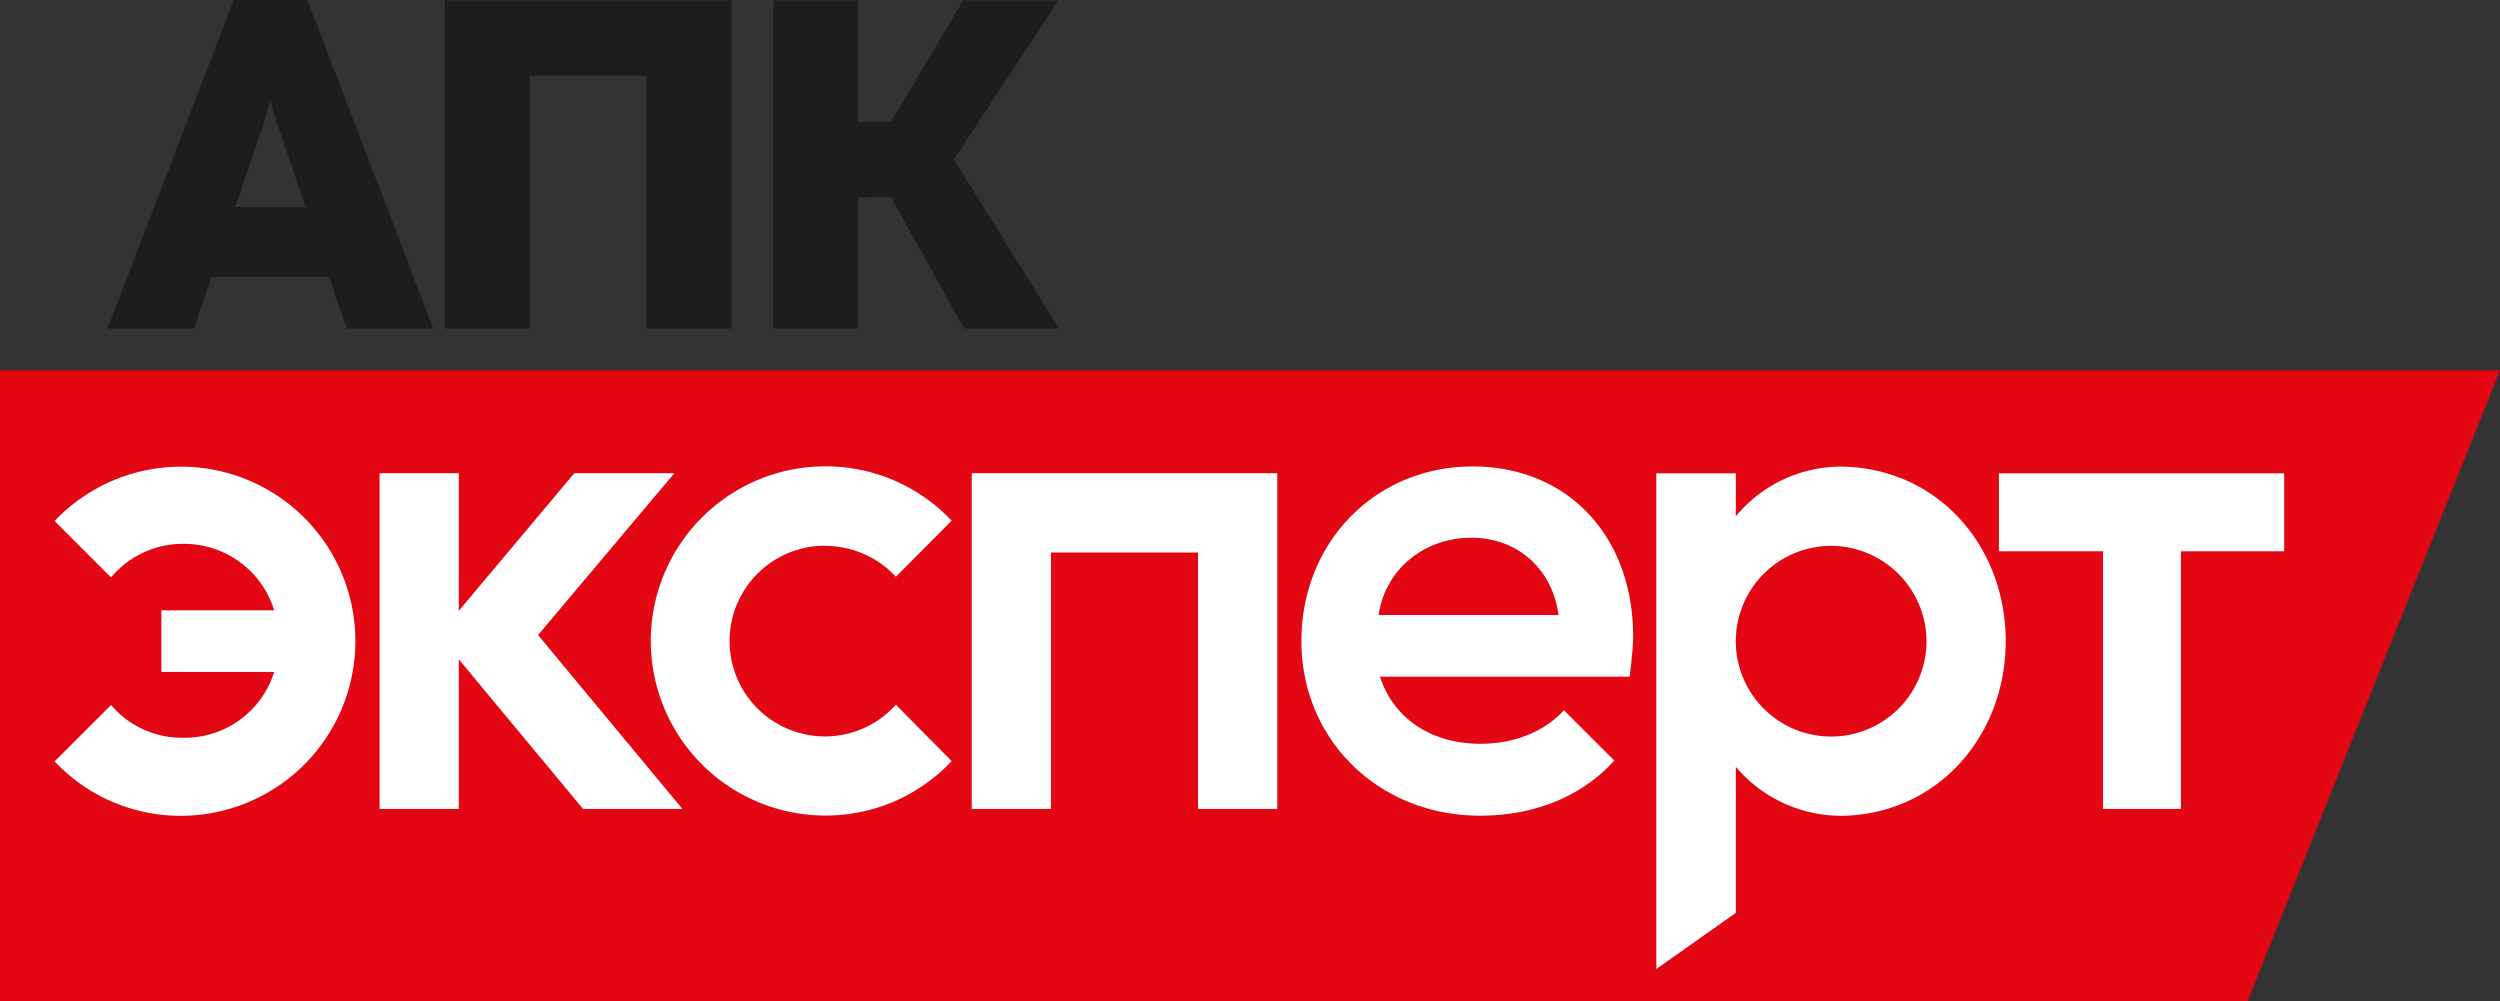 <?xml version="1.0" encoding="UTF-8"?> <svg xmlns="http://www.w3.org/2000/svg" xmlns:xlink="http://www.w3.org/1999/xlink" viewBox="0 0 534.65 214.18"><rect x="0" y="0" width="534.65" height="214.18" fill="#333333" stroke="none"/> <defs> <clipPath id="clip-path" transform="translate(0 0)"> <rect width="534.65" height="214.18" fill="none"></rect> </clipPath> </defs> <title>Лого АПК эксперт</title> <g id="Слой_2" data-name="Слой 2"> <g id="Слой_1-2" data-name="Слой 1"> <polygon points="0 79.22 0 214.19 480.63 214.19 534.65 79.22 0 79.22" fill="#e30613"></polygon> <path d="M95.16.1V70.26h18.13V16.18h25V70.26h18.13V.1ZM206,.1l-15.48,26H183.5V.1H165.38V70.26H183.5V42.2l7.05-.05,15.63,28.11H226.5L204,34.11,226.3.1ZM57,24.62l.75-3.2h.1l.8,3.2,6.69,19.67h-15ZM50,0,23,70.26H41.48l3.75-11H70.4l3.74,11H92.67L65.75,0Z" transform="translate(0 0)" fill="#1d1d1b"></path> <g clip-path="url(#clip-path)"> <path d="M38.68,174.47a36.92,36.92,0,0,1-27-11.64l12.07-12.06a19.81,19.81,0,0,0,15.5,7,20,20,0,0,0,19.39-14.07H34.51V130.52H58.64a20.14,20.14,0,0,0-19.39-14.21,19.93,19.93,0,0,0-15.5,7.18L11.68,111.42A37.28,37.28,0,0,1,76,137.13a37.36,37.36,0,0,1-37.34,37.34M145.94,173H124.69L98.12,141v32H81.18v-71.8H98.12v29.44l24.7-29.44h21.4l-29.15,34.61Zm30.58-56.29a20.39,20.39,0,1,0,15.08,34l11.92,12.06a36.92,36.92,0,0,1-27,11.64,37.34,37.34,0,0,1,0-74.68,37,37,0,0,1,27,11.63L191.6,123.34a20.7,20.7,0,0,0-15.08-6.6M256.21,173V118.17H224.76V173H207.82v-71.8h65.34V173Zm92.33-28.29H295.12c2.87,8.9,10.91,14.36,21.54,14.36,6.89,0,13.5-2.44,17.8-7.18l10.77,10.77c-6.89,7.61-16.94,11.78-28.72,11.78-21.68,0-38.19-16.23-38.19-37.34s15.79-37.34,36.61-37.34c20.4,0,34.33,14.94,34.33,36.33,0,2.73-.43,5.75-.72,8.62M314.65,115c-9.91,0-18.38,6.61-19.82,16.52h38.49c-1.44-10.2-9.05-16.52-18.67-16.52m78.68,59.46A29.6,29.6,0,0,1,371.22,164v31.23l-17,12v-106h17v9.19a29.24,29.24,0,0,1,22.11-10.63c20.68,0,35.61,16.66,35.61,37.34,0,20.53-14.93,37.34-35.61,37.34m-1.72-57.73A20.39,20.39,0,1,0,412,137.13a20.47,20.47,0,0,0-20.39-20.39m74.8,1.15V173H449.75V117.89H427.49V101.23h61v16.66Z" transform="translate(0 0)" fill="#fff"></path> </g> </g> </g> </svg> 